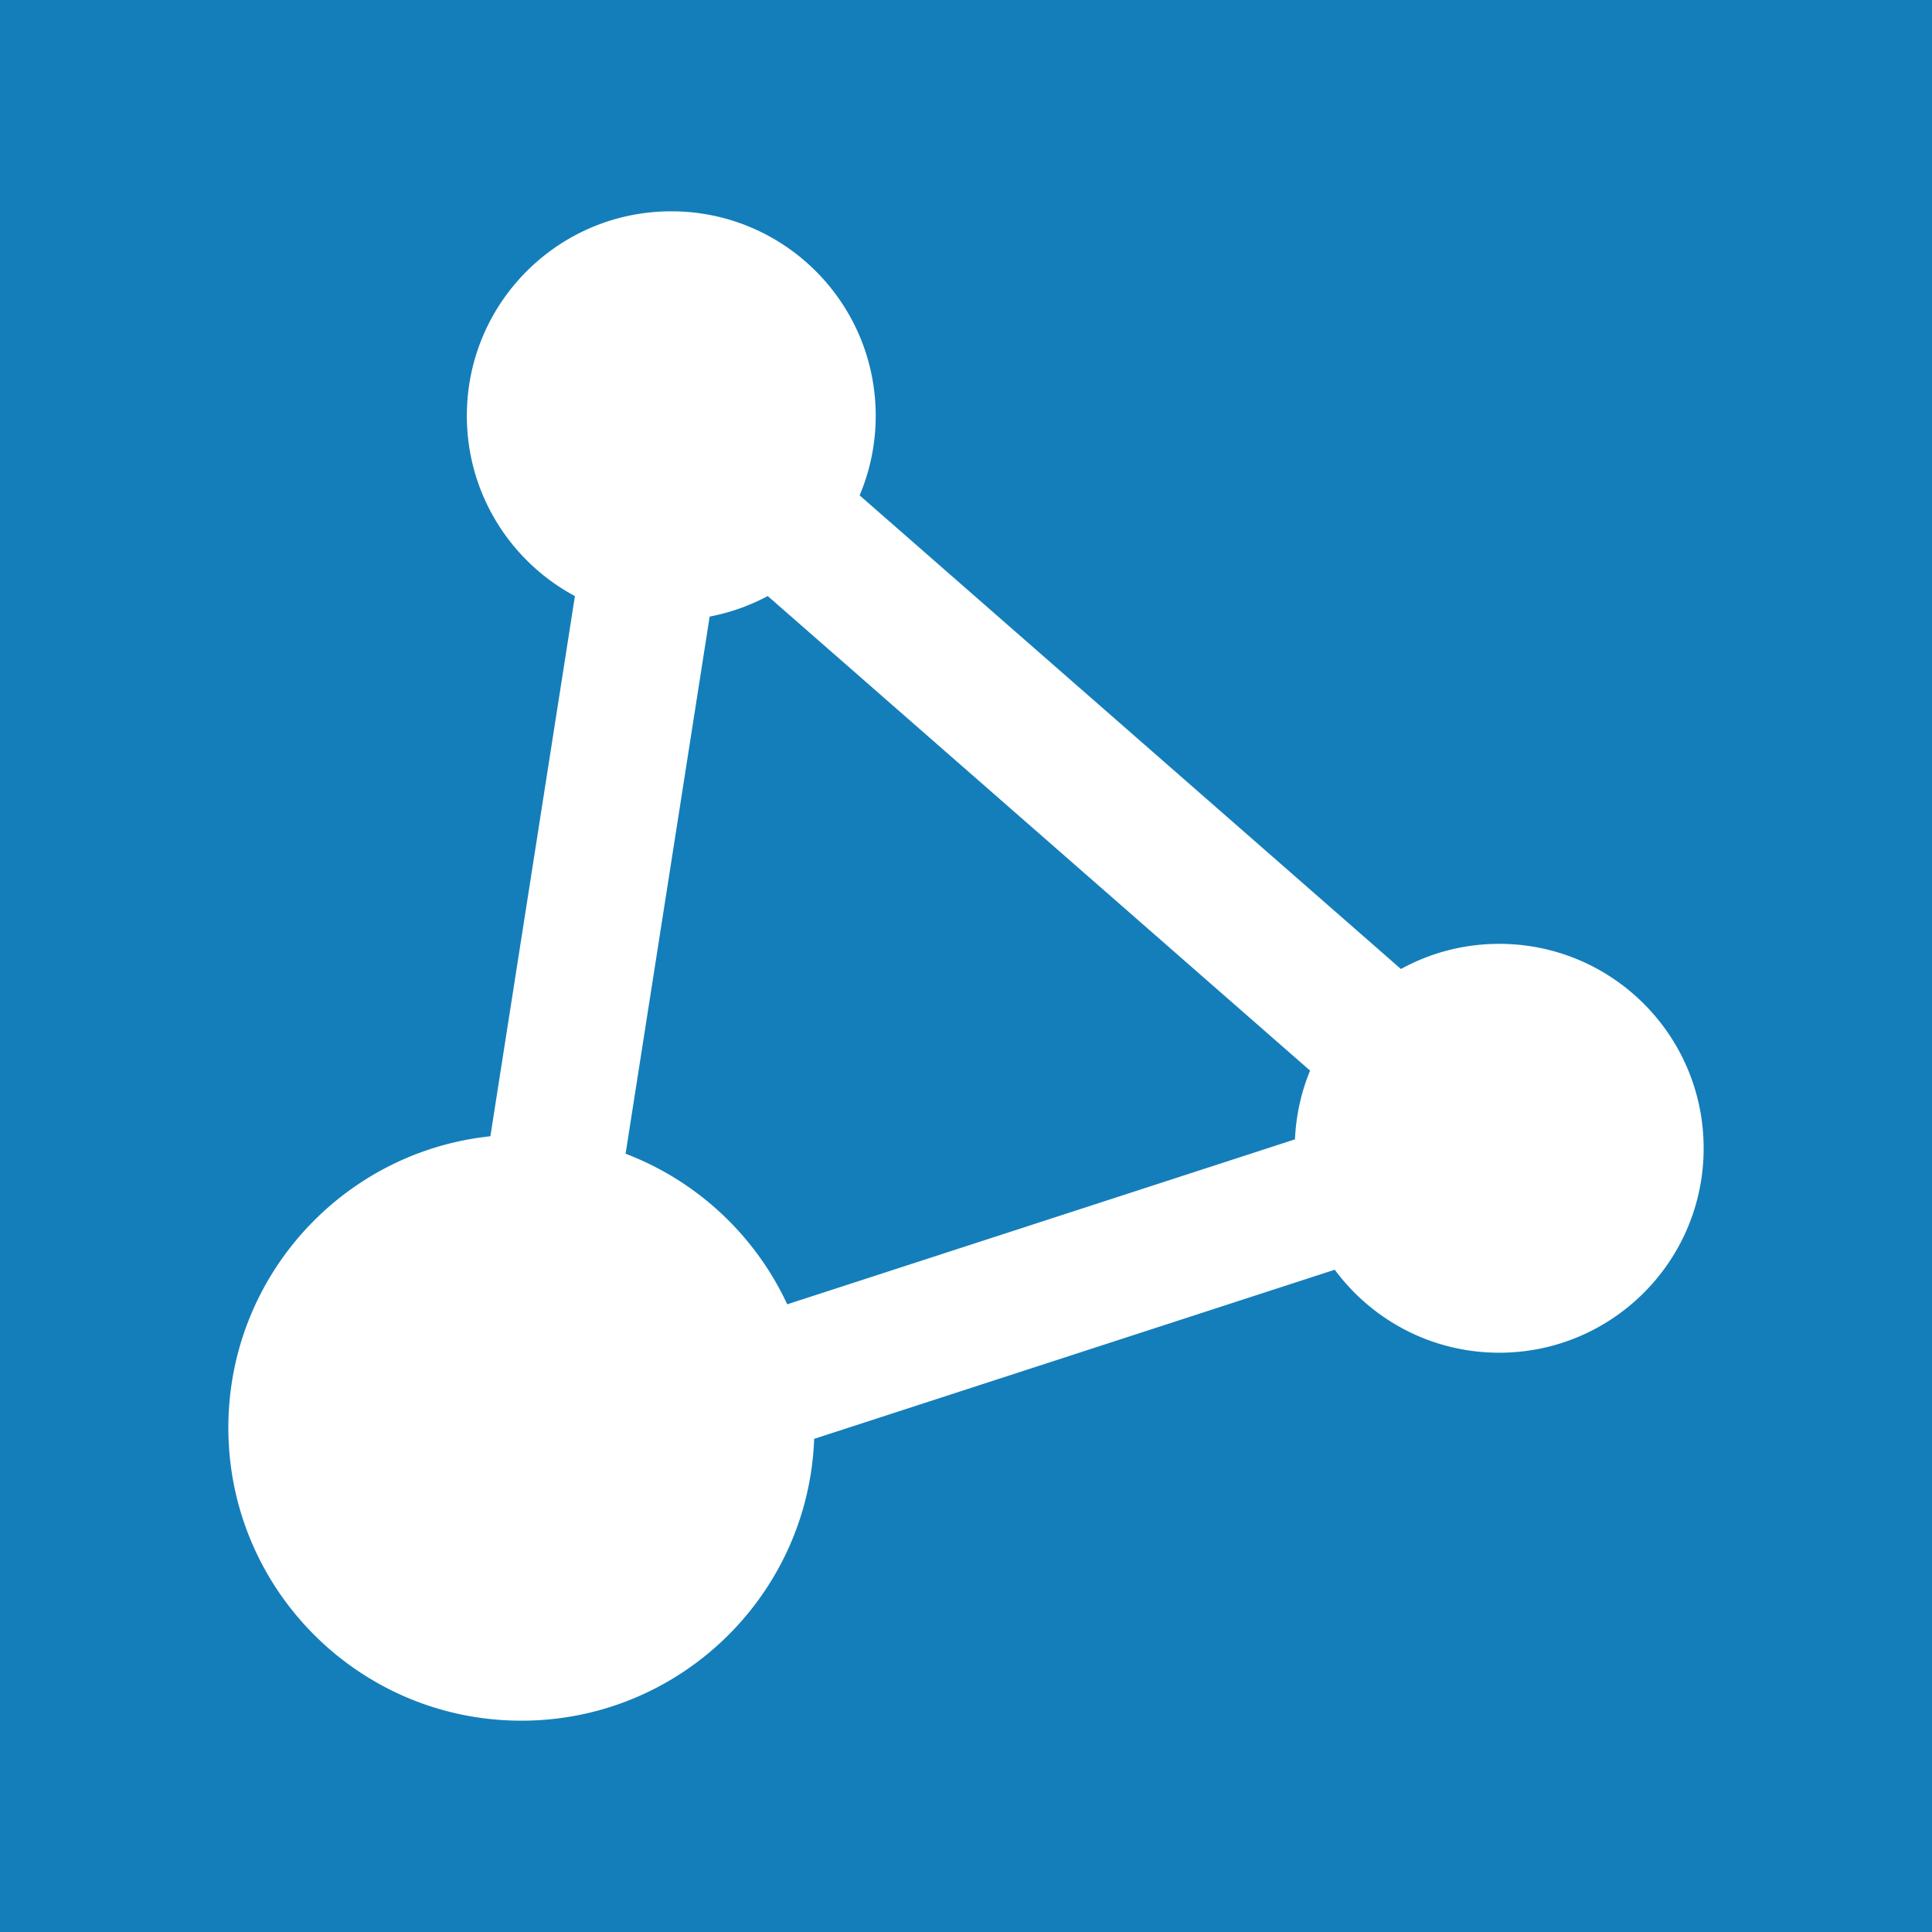 <svg xmlns="http://www.w3.org/2000/svg" fill="none" viewBox="0 0 512 512"><path fill="#147EBA" d="M0 0h512v512H0z"/><path fill="#fff" fill-rule="evenodd" d="M227.809 131.277a54.006 54.006 0 0 0 4.263-21.101c0-29.92-24.255-54.176-54.176-54.176-29.92 0-54.176 24.255-54.176 54.176 0 20.686 11.594 38.665 28.639 47.792l-22.403 143.156c-39.026 4.102-69.441 37.111-69.441 77.224 0 42.886 34.766 77.652 77.652 77.652 41.894 0 76.04-33.177 77.597-74.69l137.96-44.82c9.868 13.342 25.717 21.993 43.585 21.993 29.921 0 54.176-24.255 54.176-54.176 0-29.921-24.255-54.176-54.176-54.176-9.443 0-18.321 2.416-26.051 6.663L227.809 131.277Zm-24.355 26.68a53.81 53.81 0 0 1-15.388 5.442l-22.277 142.353c18.946 7.213 34.34 21.629 42.833 39.903l134.562-43.716a53.911 53.911 0 0 1 3.998-18.22L203.454 157.957Z" clip-rule="evenodd"/></svg>